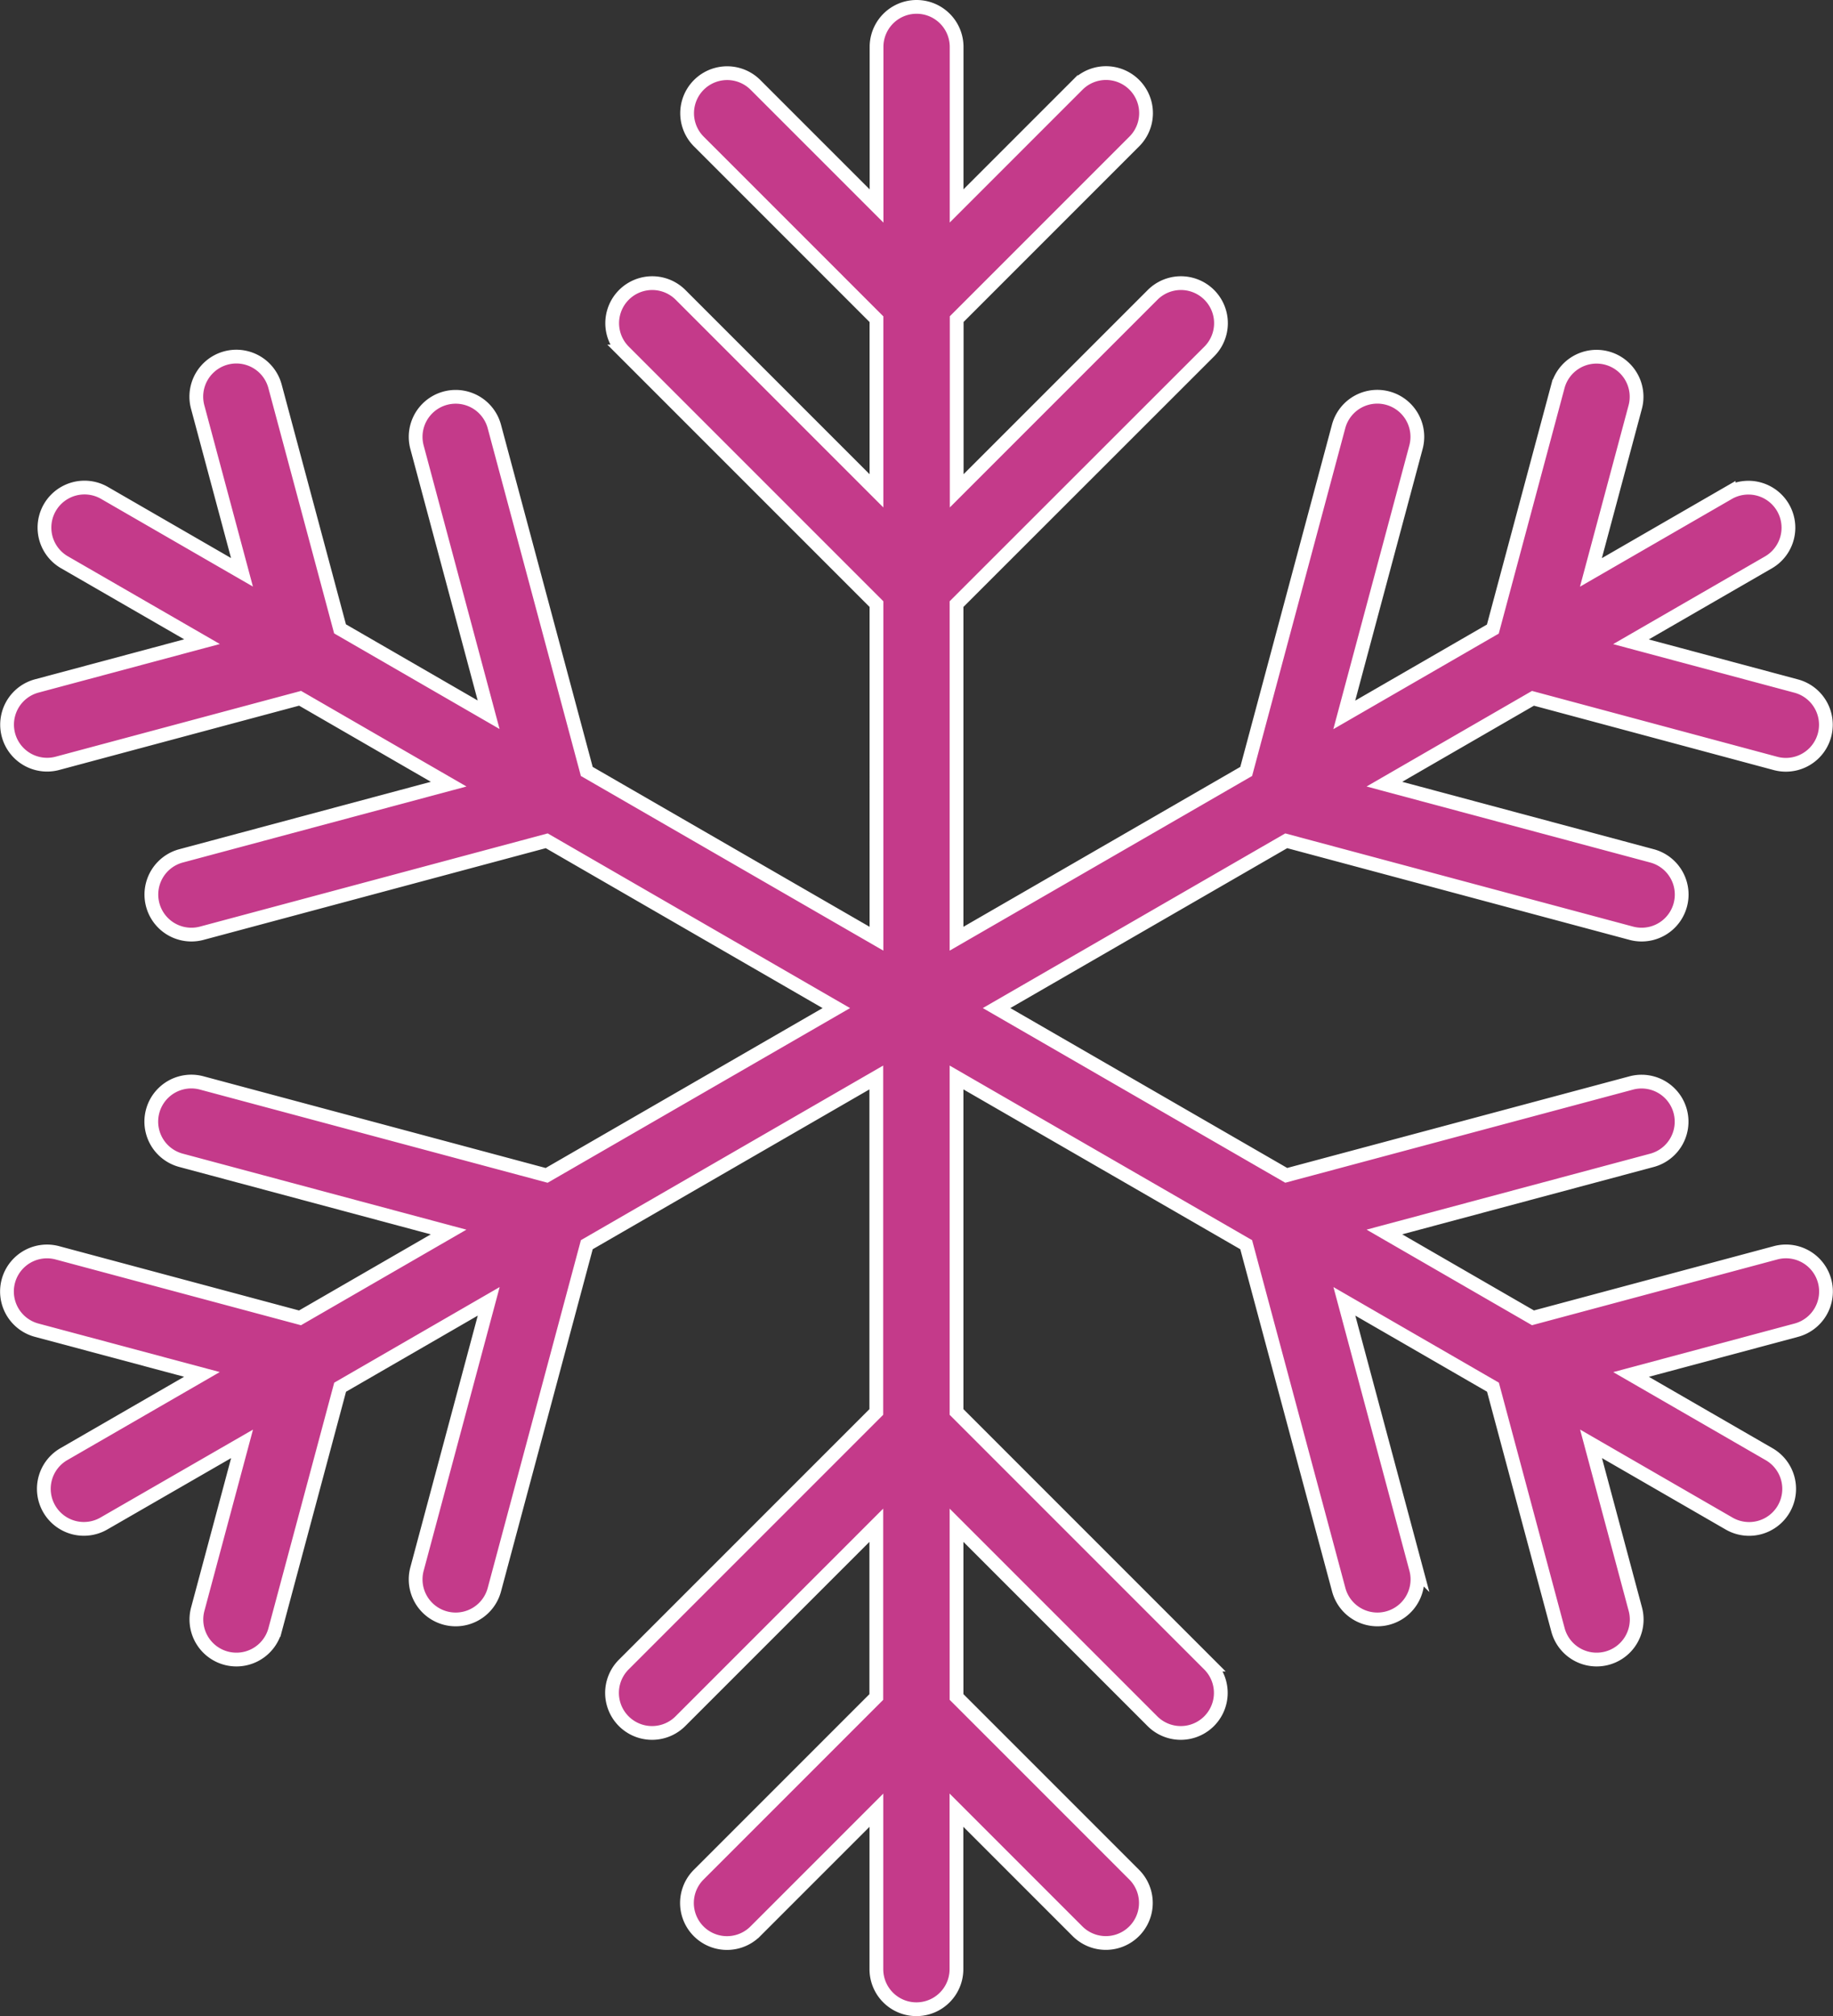 <svg xmlns="http://www.w3.org/2000/svg" width="66.616" height="73.256" viewBox="0 0 66.616 73.256"><rect x="0" y="0" width="66.616" height="73.256" fill="#333333" stroke="none"/><path id="snowflake" d="M94.9,52.3a1.455,1.455,0,0,1-1.029,1.782l-6.006,1.609,5.007,2.891a1.455,1.455,0,1,1-1.455,2.52L86.41,58.211l1.61,6.007a1.455,1.455,0,1,1-2.811.753l-2.363-8.818-5.4-3.119,2.606,9.726a1.455,1.455,0,1,1-2.811.753L73.878,50.976,63.351,44.9V57.054l9.178,9.178a1.455,1.455,0,1,1-2.058,2.058l-7.12-7.12v6.239l6.455,6.455a1.455,1.455,0,1,1-2.058,2.058l-4.4-4.4V77.3a1.455,1.455,0,1,1-2.91,0V71.524l-4.4,4.4a1.455,1.455,0,0,1-2.058-2.058l6.455-6.455V61.17l-7.12,7.12a1.455,1.455,0,0,1-2.058-2.058l9.178-9.178V44.9L49.914,50.976,46.554,63.513a1.455,1.455,0,1,1-2.811-.753l2.606-9.726-5.4,3.12-2.363,8.817a1.455,1.455,0,0,1-2.811-.753l1.61-6.006L32.375,61.1a1.455,1.455,0,1,1-1.455-2.52l5.007-2.891L29.92,54.082a1.455,1.455,0,0,1,.753-2.811l8.818,2.363,5.4-3.119-9.726-2.606a1.455,1.455,0,0,1,.753-2.811l12.537,3.359,10.527-6.078L48.458,36.3,35.921,39.659a1.455,1.455,0,0,1-.753-2.811l9.726-2.606-5.4-3.12-8.817,2.363a1.455,1.455,0,0,1-.753-2.811l6.006-1.609L30.92,26.174a1.455,1.455,0,0,1,1.455-2.52l5.007,2.891-1.61-6.006a1.455,1.455,0,1,1,2.811-.753L40.946,28.6l5.4,3.12L43.743,22a1.455,1.455,0,1,1,2.811-.753L49.913,33.78l10.528,6.078V27.7l-9.178-9.178a1.455,1.455,0,0,1,2.058-2.058l7.12,7.12V17.348l-6.455-6.455a1.455,1.455,0,1,1,2.058-2.058l4.4,4.4V7.455a1.455,1.455,0,0,1,2.91,0v5.777l4.4-4.4a1.455,1.455,0,0,1,2.058,2.058l-6.455,6.455v6.239l7.12-7.12a1.455,1.455,0,0,1,2.058,2.058L63.351,27.7V39.858L73.878,33.78l3.359-12.537A1.455,1.455,0,1,1,80.048,22l-2.606,9.726,5.4-3.119,2.363-8.817a1.455,1.455,0,1,1,2.811.753l-1.61,6.006,5.007-2.891a1.455,1.455,0,0,1,1.455,2.52l-5.007,2.891,6.006,1.609a1.455,1.455,0,1,1-.753,2.811L84.3,31.123l-5.4,3.119,9.726,2.606a1.455,1.455,0,1,1-.753,2.811L75.333,36.3,64.806,42.378l10.527,6.078L87.87,45.1a1.455,1.455,0,1,1,.753,2.811L78.9,50.514l5.4,3.119,8.818-2.363A1.455,1.455,0,0,1,94.9,52.3Z" transform="translate(-28.588 -5.75)" fill="#c43a8a" stroke="#fff" stroke-width="0.5"></path></svg>